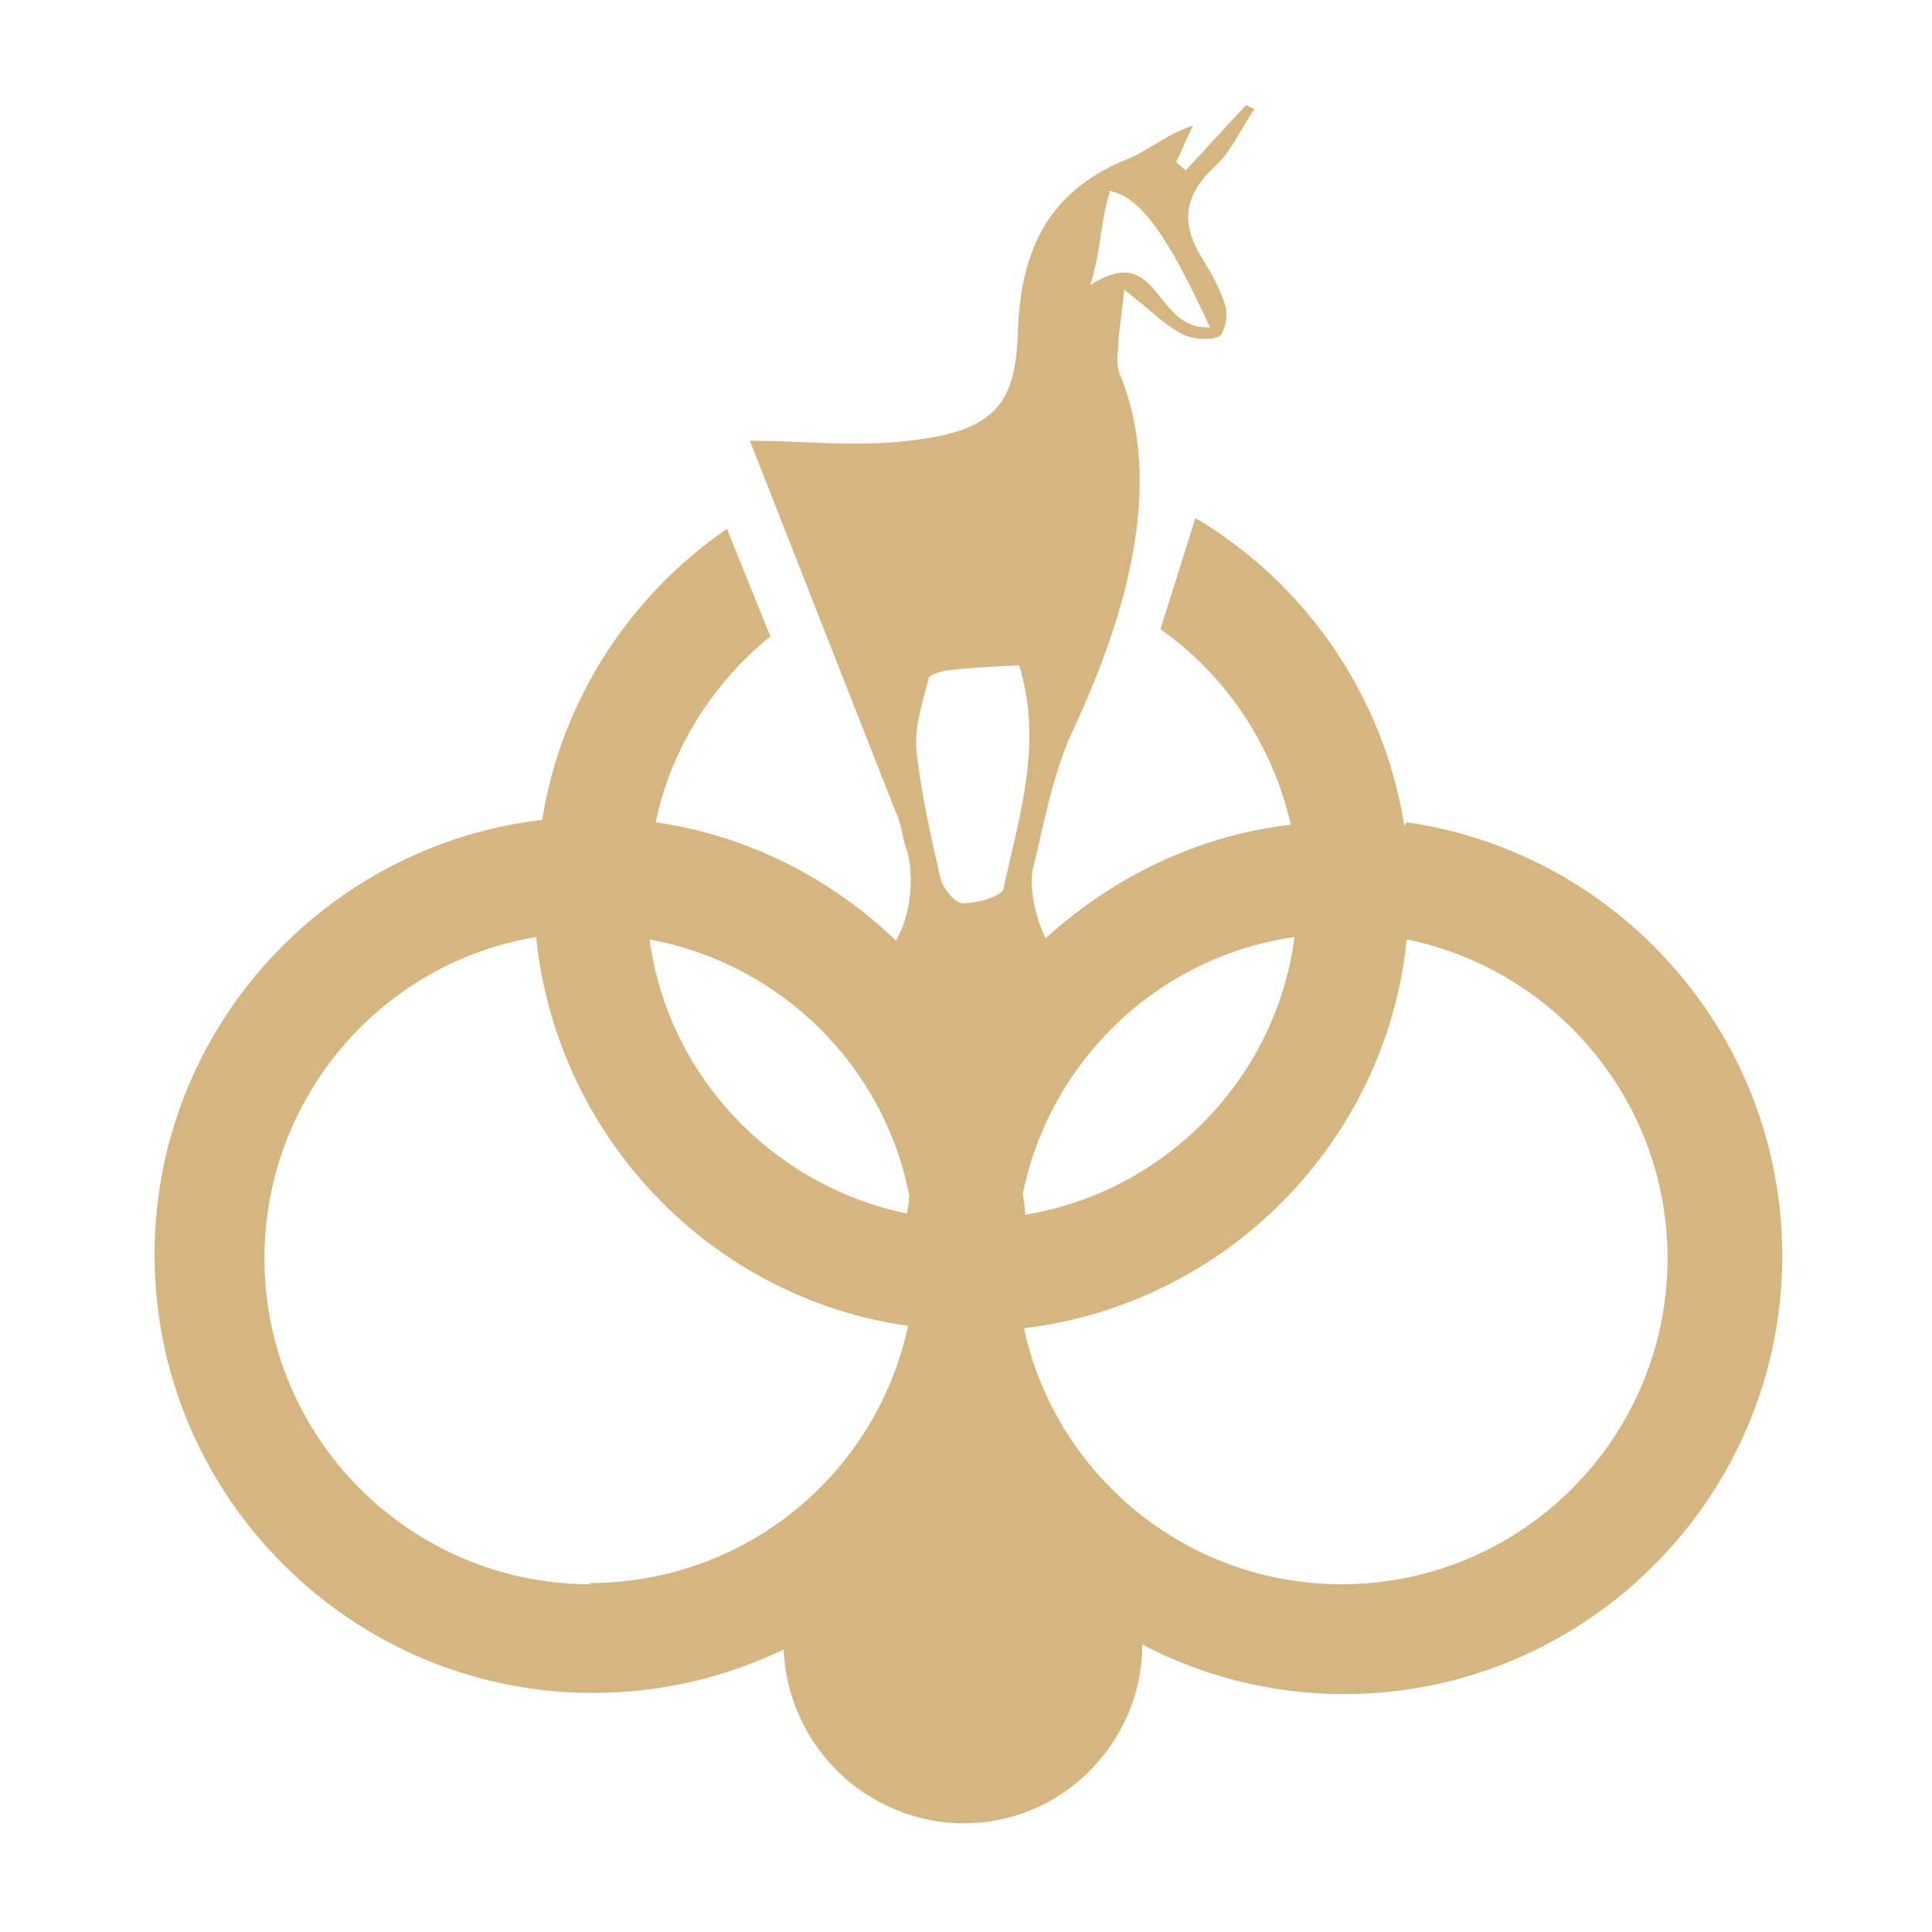 <?xml version="1.0" encoding="utf-8"?>
<svg xmlns="http://www.w3.org/2000/svg" id="Ebene_1" viewBox="0 0 16 16">
  <defs>
    <style>
      .cls-1 {
        fill: #d5b680;
      }
    </style>
  </defs>
  <path class="cls-1" d="M11.63,6.84c-.17-1.08-.82-2.01-1.73-2.55l-.29.92c.54.38.93.96,1.08,1.62-.78.09-1.48.44-2.03.94-.1-.2-.14-.46-.1-.6.09-.37.16-.76.32-1.11.45-.96.77-2.06.39-2.97-.02-.06-.02-.13-.01-.19,0-.14.03-.28.05-.5.21.16.32.28.47.36.08.05.23.06.31.03.05-.02.08-.17.06-.25-.04-.14-.12-.28-.2-.41-.17-.28-.15-.51.11-.75.14-.13.22-.32.33-.48-.02,0-.05-.02-.07-.03-.17.18-.33.36-.5.54-.03-.02-.05-.04-.08-.07.05-.1.09-.2.14-.3-.22.07-.37.21-.55.28-.69.28-.88.81-.9,1.43-.02.58-.18.8-.82.89-.5.07-.93.01-1.4.01l1.21,3.08c.05.1.05.21.09.31.06.2.04.53-.09.75-.53-.51-1.22-.87-1.99-.98.13-.62.48-1.16.95-1.54l-.36-.89c-.8.55-1.37,1.41-1.53,2.41-1.8.21-3.21,1.74-3.21,3.6,0,2,1.63,3.63,3.63,3.63.57,0,1.1-.13,1.58-.36.02.45.23.84.56,1.11.25.2.58.33.93.33.4,0,.76-.16,1.02-.41.28-.27.46-.65.46-1.07.5.26,1.07.41,1.67.41,2,0,3.63-1.63,3.63-3.63,0-1.83-1.36-3.34-3.11-3.59ZM9.18,1.58c.29.04.54.48.84,1.13-.47.03-.41-.72-.99-.35.1-.34.07-.46.16-.77ZM4.89,13.12c-1.49,0-2.7-1.21-2.7-2.7,0-1.33.97-2.45,2.25-2.66.17,1.66,1.45,2.99,3.08,3.22-.26,1.22-1.34,2.13-2.64,2.13ZM7.51,10.05c-1.11-.23-1.98-1.14-2.13-2.27,1.08.2,1.94,1.04,2.15,2.12,0,.05-.01.1-.02.15ZM7.97,7.48c-.06,0-.16-.12-.18-.2-.08-.35-.16-.7-.2-1.06-.02-.2.05-.4.1-.6,0-.03.1-.06.16-.07.19-.02.37-.03.59-.04.2.65,0,1.25-.13,1.85-.01.06-.21.12-.33.12ZM10.72,7.76c-.15,1.17-1.07,2.11-2.23,2.3,0-.06-.01-.11-.02-.17.22-1.1,1.12-1.97,2.25-2.13ZM11.11,13.12c-1.29,0-2.37-.91-2.63-2.12,1.67-.2,3-1.54,3.17-3.22,1.23.25,2.16,1.34,2.16,2.64,0,1.49-1.21,2.7-2.7,2.7Z"/>
</svg>